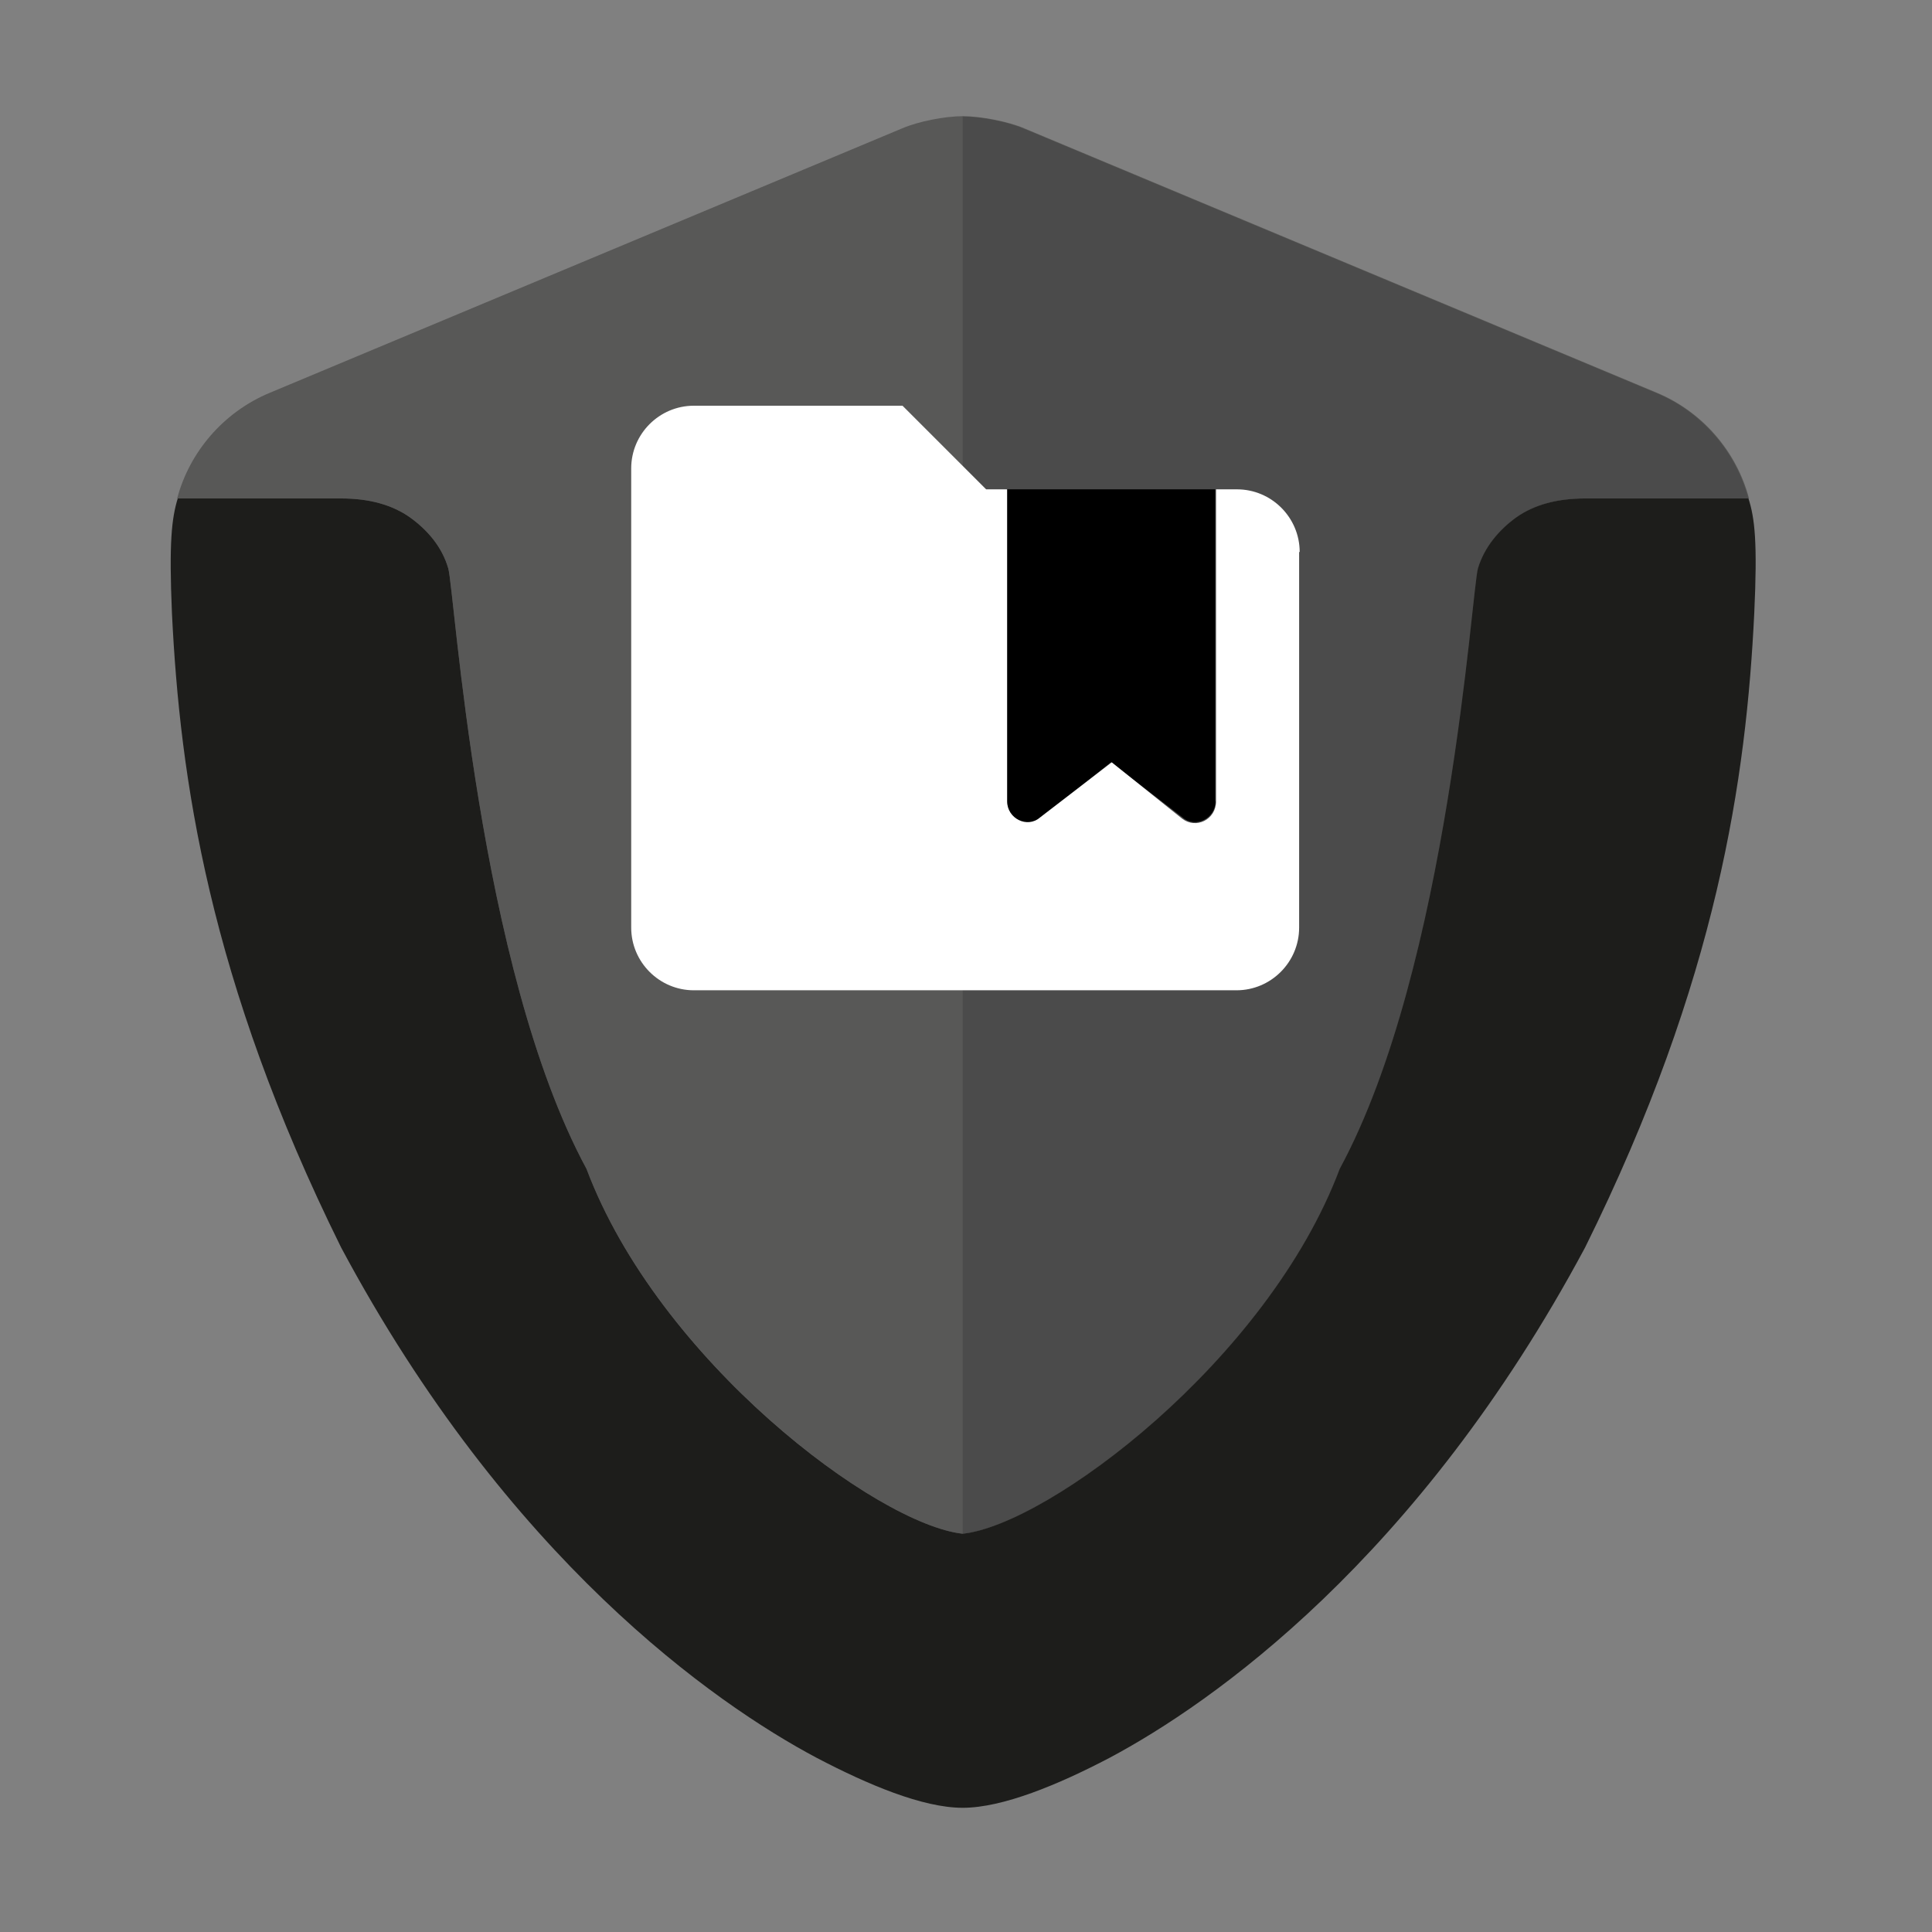 <?xml version="1.0" encoding="UTF-8"?>
<svg xmlns="http://www.w3.org/2000/svg" version="1.1" viewBox="0 0 700 700">
  <rect x="0" y="0" width="700" height="700" fill="#808080" stroke="none"/>
  <defs>
    <style>
      .cls-1 {
        opacity: .4;
      }

      .cls-1, .cls-2, .cls-3 {
        fill: #1d1d1b;
      }

      .cls-1, .cls-2, .cls-4 {
        isolation: isolate;
      }

      .cls-2 {
        opacity: .2;
      }

      .cls-4 {
        fill: #fff;
      }
    </style>
  </defs>
  <!-- Generator: Adobe Illustrator 28.6.0, SVG Export Plug-In . SVG Version: 1.2.0 Build 709)  -->
  <g>
    <g id="Ebene_2">
      <path id="bg" class="cls-1" d="M349,555.7s0,0,0,0c31.1-3.3,110.5-62.7,136.6-132.2,39.6-73.1,47.8-210,50.1-217.6,2.3-7.6,7.5-13.8,13.8-18.4,6.5-4.6,14.8-6.9,25-6.9h59.2s0,0,0,0c-4.4-16.7-16.6-31.3-33.4-38.3l-229.2-95.8c-5.8-2.5-15.9-4.4-22.1-4.4h-.2c-6.4,0-16.1,1.9-21.9,4.4l-229.1,95.8c-16.9,7-29.2,21.6-33.6,38.3h0s59.4,0,59.4,0c10.2,0,18.5,2.3,25,6.9,6.5,4.7,11.6,10.8,13.8,18.4,2.3,7.6,10.6,144.6,50.1,217.6,26.1,69.4,105.2,128.8,136.3,132.2h.2Z"/>
      <path id="bg-r" class="cls-2" d="M485.4,423.6c39.6-73.1,47.8-210,50.1-217.6s7.5-13.8,13.8-18.4c6.5-4.6,14.8-6.9,25-6.9h59.2s0,0,0,0c-4.4-16.7-16.6-31.3-33.4-38.3l-229.2-95.8c-5.8-2.5-15.9-4.4-22.1-4.4v513.6s0,0,0,0c31.1-3.3,110.5-62.7,136.6-132.2Z"/>
      <path id="v-shape" class="cls-3" d="M348.8,555.7c31.1-3.3,110.5-62.7,136.6-132.2,39.6-73.1,47.8-210,50.1-217.6,2.3-7.6,7.5-13.8,13.8-18.4,6.5-4.6,14.8-6.9,25-6.9h59.2c2.3,7.2,3.3,15.9,2.1,41.6h0c-2.9,59.2-13.1,132.6-61.3,229.8-60.5,113-135.3,165.2-172.3,184.9-18.5,9.7-38.7,18.1-53.2,18.1h0c-14.5,0-34.4-8.4-52.9-18.1-37.1-19.7-112-72.1-172.3-184.9-48.1-97.2-58.4-170.4-61.3-229.8-1.1-25.7-.1-34.4,2.1-41.6h59.2c10.2,0,18.5,2.3,25,6.9,6.5,4.7,11.6,10.8,13.8,18.4,2.3,7.6,10.6,144.6,50.1,217.6,26.1,69.5,105.2,128.8,136.3,132.2h0Z"/>
      <path d="M440.4,290.3c0,6.3-7.3,9.9-11.9,5.9l-26-20-25.5,20.4c-5,3.9-12.3.4-12.3-6.3v-113h75.6v113Z"/>
      <path class="cls-4" d="M470.7,200v136.1c0,12.5-10.2,22.7-22.7,22.7h-196.6c-12.5,0-22.7-10.2-22.7-22.7v-166.4c0-12.5,10.2-22.7,22.7-22.7h75.6l30.3,30.3h7.6v113c0,6.3,7.3,9.9,11.9,5.9l26-20,25.5,20.4c5,3.9,12.3.4,12.3-6.3v-113h7.6c12.5,0,22.7,10.2,22.7,22.7Z"/>
    </g>
  </g>
</svg>